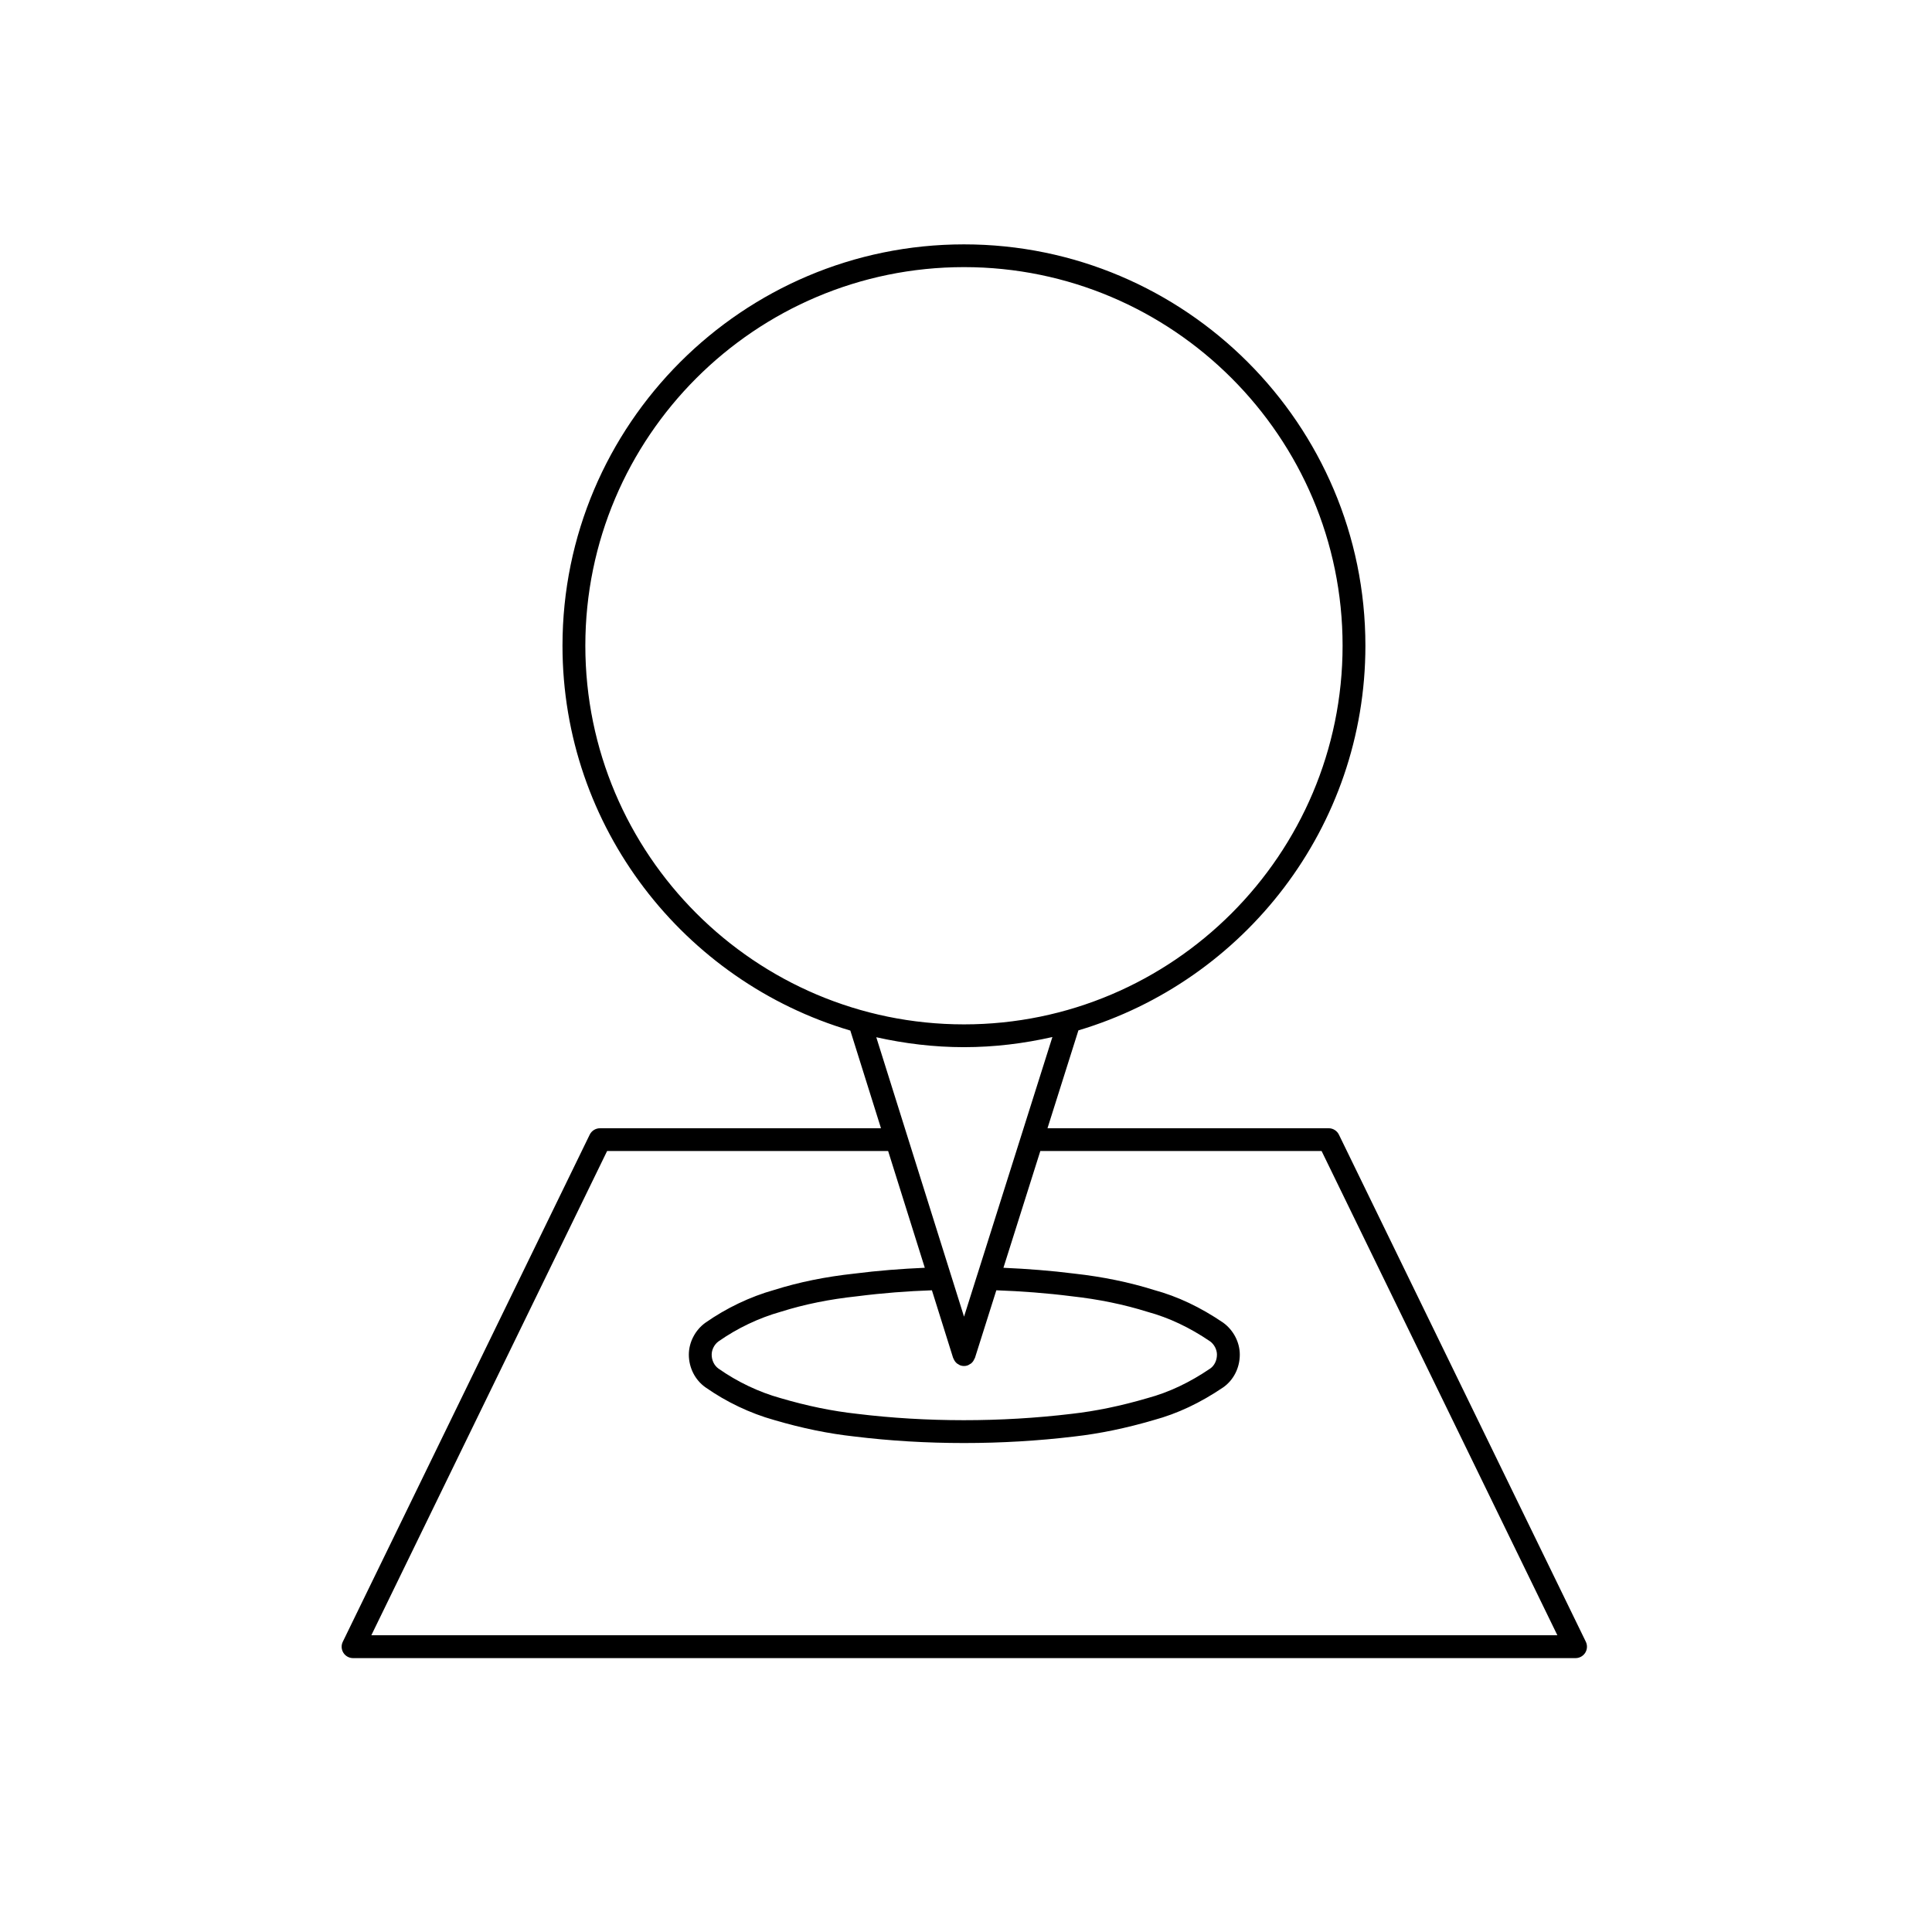 <?xml version="1.0" encoding="UTF-8"?>
<!-- Uploaded to: SVG Repo, www.svgrepo.com, Generator: SVG Repo Mixer Tools -->
<svg fill="#000000" width="800px" height="800px" version="1.1" viewBox="144 144 512 512" xmlns="http://www.w3.org/2000/svg">
 <path d="m498.83 444.7c-0.504-1.039-1.566-1.703-2.715-1.703h-74.52l8.195-25.938c43.918-13.098 76.055-53.812 76.055-101.94 0-58.648-47.727-106.36-106.38-106.36-58.668 0-106.4 47.723-106.4 106.36 0 48.199 32.242 88.957 76.281 101.99l8.125 25.891h-74.48c-1.152 0-2.211 0.664-2.715 1.703l-65.426 134.37c-0.465 0.941-0.402 2.039 0.145 2.922 0.551 0.887 1.527 1.422 2.57 1.422h323.98c1.031 0 2.004-0.535 2.559-1.422 0.551-0.883 0.609-1.984 0.156-2.922zm-199.71-129.59c0-55.312 45.02-100.32 100.35-100.32 55.316 0 100.33 45.012 100.33 100.32 0 55.34-45.012 100.36-100.33 100.36-55.332 0-100.35-45.016-100.35-100.36zm100.35 106.4c8.062 0 15.879-0.977 23.426-2.684l-19.801 62.668c-0.059 0.117-0.09 0.246-0.125 0.379l-3.492 11.055-23.254-74.047c7.504 1.672 15.266 2.629 23.246 2.629zm-2.875 82.379c0.012 0.055 0.07 0.082 0.09 0.133 0.195 0.523 0.516 0.988 0.961 1.34 0.082 0.059 0.156 0.086 0.246 0.137 0.215 0.133 0.414 0.293 0.672 0.367 0.309 0.102 0.609 0.141 0.906 0.141 0.309 0 0.609-0.039 0.906-0.141 0.258-0.074 0.453-0.227 0.672-0.363 0.082-0.055 0.168-0.082 0.258-0.141 0.441-0.336 0.754-0.801 0.953-1.328 0.02-0.055 0.082-0.074 0.102-0.133l5.68-17.961c6.606 0.238 13.305 0.734 19.984 1.586 7.113 0.785 13.844 2.168 20.121 4.137 5.668 1.551 11.098 4.117 16.531 7.801 1.113 0.805 1.828 2.195 1.828 3.527 0 1.523-0.672 2.906-1.762 3.672-5.5 3.738-10.934 6.309-16.66 7.859-6.988 2.051-13.738 3.449-20.094 4.16-18.727 2.254-38.582 2.238-56.875-0.004-6.535-0.715-13.156-2.07-20.289-4.168-5.758-1.602-11.426-4.309-16.402-7.805-1.145-0.816-1.82-2.207-1.82-3.715 0-1.324 0.719-2.711 1.797-3.5 4.988-3.496 10.664-6.207 16.512-7.859 6.277-1.977 12.883-3.316 20.254-4.106 6.769-0.863 13.273-1.355 19.801-1.586zm-154.19 73.477 62.484-128.33h74.477l9.715 30.938c-6.152 0.273-12.289 0.734-18.625 1.543-7.715 0.836-14.699 2.258-21.266 4.324-6.402 1.797-12.723 4.812-18.305 8.734-2.676 1.949-4.336 5.176-4.336 8.414 0 3.465 1.633 6.695 4.379 8.652 5.551 3.894 11.863 6.902 18.234 8.68 7.441 2.188 14.402 3.613 21.254 4.363 9.387 1.152 19.16 1.734 29.059 1.734 9.828 0 19.668-0.578 29.215-1.727 6.68-0.75 13.773-2.215 21.039-4.352 6.328-1.715 12.348-4.551 18.461-8.695 2.727-1.926 4.367-5.16 4.367-8.652 0-3.266-1.672-6.492-4.418-8.48-6.051-4.109-12.07-6.953-18.293-8.645-6.543-2.062-13.66-3.516-21.105-4.344-6.266-0.797-12.574-1.27-18.824-1.547l9.777-30.945h74.539l62.484 128.33h-314.31z"/>
</svg>